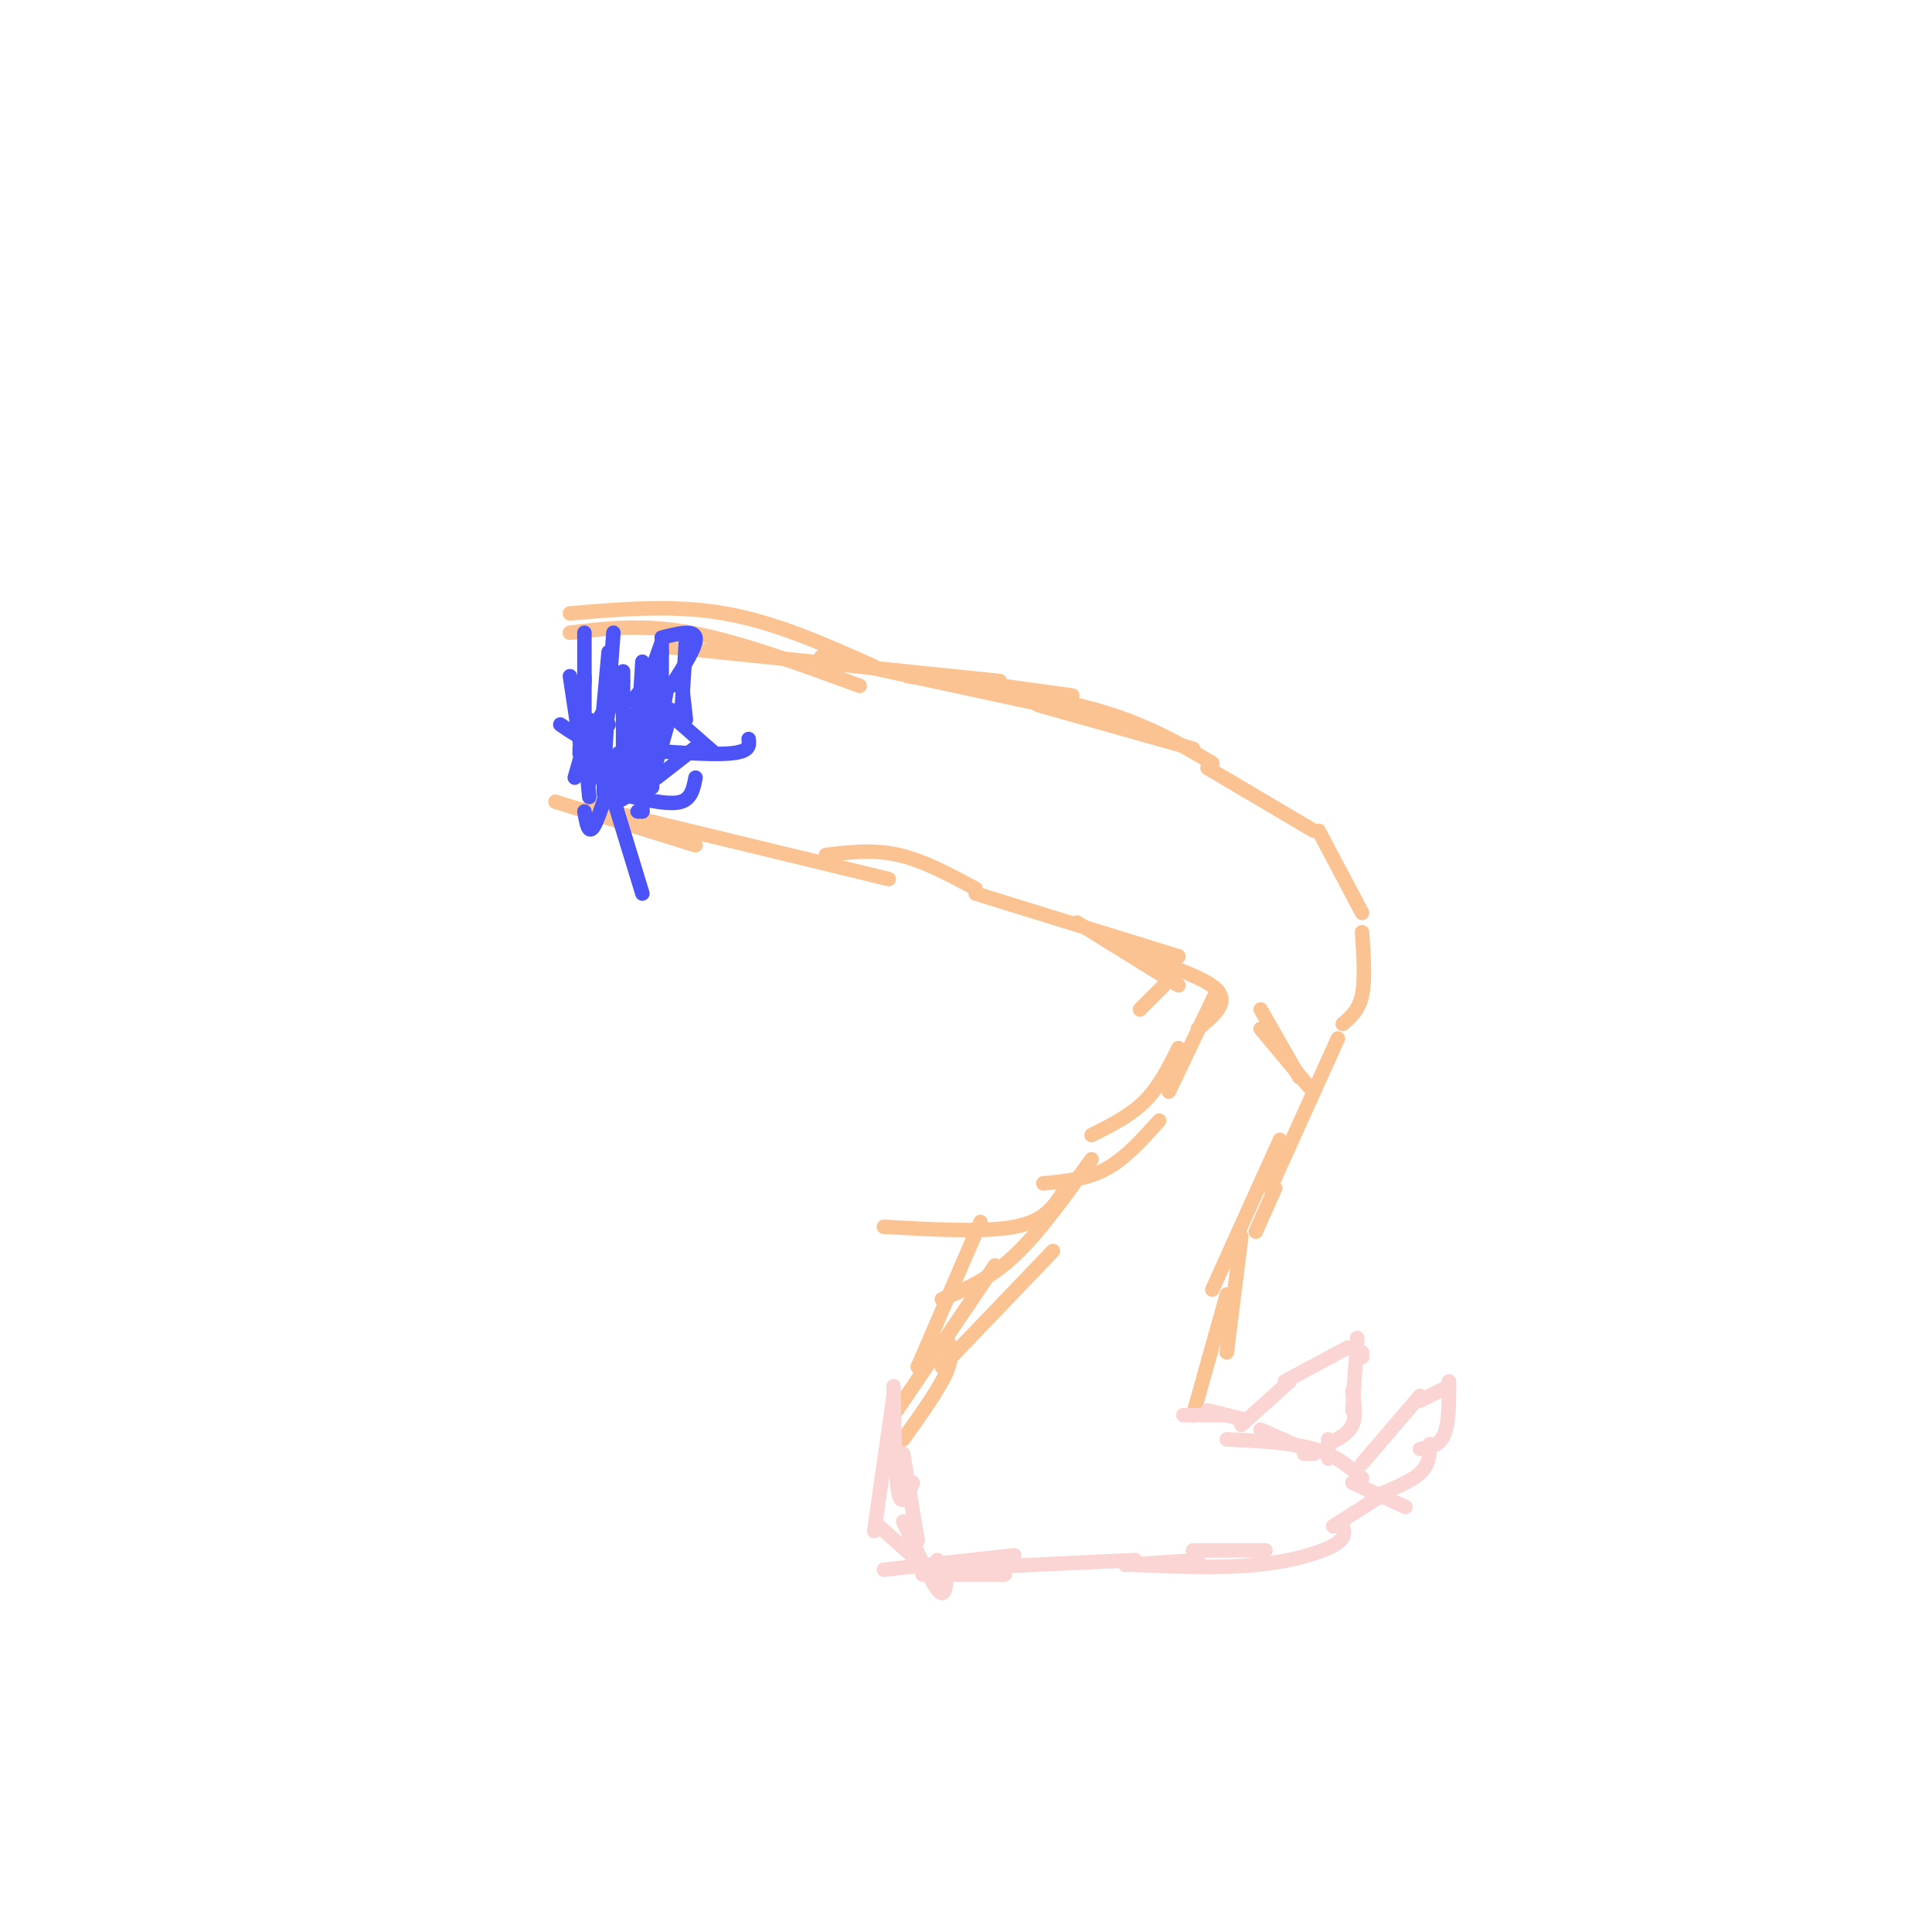 <svg viewBox='0 0 400 400' version='1.1' xmlns='http://www.w3.org/2000/svg' xmlns:xlink='http://www.w3.org/1999/xlink'><g fill='none' stroke='#FCC392' stroke-width='3' stroke-linecap='round' stroke-linejoin='round'><path d='M118,131c7.500,-0.917 15.000,-1.833 25,0c10.000,1.833 22.500,6.417 35,11'/><path d='M118,127c10.750,-0.917 21.500,-1.833 32,0c10.500,1.833 20.750,6.417 31,11'/><path d='M139,134c0.000,0.000 68.000,7.000 68,7'/><path d='M170,136c0.000,0.000 51.000,11.000 51,11'/><path d='M193,140c0.000,0.000 29.000,4.000 29,4'/><path d='M215,146c0.000,0.000 32.000,9.000 32,9'/><path d='M188,140c14.250,2.000 28.500,4.000 39,7c10.500,3.000 17.250,7.000 24,11'/><path d='M115,166c0.000,0.000 29.000,9.000 29,9'/><path d='M122,167c0.000,0.000 62.000,15.000 62,15'/><path d='M171,177c4.917,-0.583 9.833,-1.167 15,0c5.167,1.167 10.583,4.083 16,7'/><path d='M202,185c0.000,0.000 42.000,13.000 42,13'/><path d='M223,191c0.000,0.000 21.000,13.000 21,13'/><path d='M241,204c0.000,0.000 -5.000,5.000 -5,5'/><path d='M233,197c8.250,2.667 16.500,5.333 19,8c2.500,2.667 -0.750,5.333 -4,8'/><path d='M252,205c0.000,0.000 -10.000,21.000 -10,21'/><path d='M244,217c-2.000,4.000 -4.000,8.000 -7,11c-3.000,3.000 -7.000,5.000 -11,7'/><path d='M240,232c-3.500,3.917 -7.000,7.833 -11,10c-4.000,2.167 -8.500,2.583 -13,3'/><path d='M220,247c-1.917,2.917 -3.833,5.833 -10,7c-6.167,1.167 -16.583,0.583 -27,0'/><path d='M250,159c0.000,0.000 22.000,13.000 22,13'/><path d='M273,172c0.000,0.000 9.000,17.000 9,17'/><path d='M282,193c0.333,4.917 0.667,9.833 0,13c-0.667,3.167 -2.333,4.583 -4,6'/><path d='M277,215c0.000,0.000 -14.000,31.000 -14,31'/><path d='M264,246c0.000,0.000 -4.000,9.000 -4,9'/><path d='M265,236c0.000,0.000 -14.000,31.000 -14,31'/><path d='M257,256c0.000,0.000 -3.000,24.000 -3,24'/><path d='M254,268c0.000,0.000 -7.000,25.000 -7,25'/><path d='M226,240c-5.417,7.583 -10.833,15.167 -16,20c-5.167,4.833 -10.083,6.917 -15,9'/><path d='M203,253c0.000,0.000 -13.000,30.000 -13,30'/><path d='M218,259c0.000,0.000 -23.000,24.000 -23,24'/><path d='M206,262c0.000,0.000 -21.000,31.000 -21,31'/><path d='M196,277c0.750,1.750 1.500,3.500 0,7c-1.500,3.500 -5.250,8.750 -9,14'/><path d='M261,209c0.000,0.000 8.000,14.000 8,14'/><path d='M261,213c0.000,0.000 10.000,12.000 10,12'/></g>
<g fill='none' stroke='#4C53F7' stroke-width='3' stroke-linecap='round' stroke-linejoin='round'><path d='M137,132c3.333,-0.833 6.667,-1.667 7,0c0.333,1.667 -2.333,5.833 -5,10'/><path d='M142,133c0.000,0.000 -1.000,16.000 -1,16'/><path d='M141,140c0.000,0.000 1.000,9.000 1,9'/><path d='M140,149c0.000,0.000 8.000,7.000 8,7'/><path d='M145,154c0.000,0.000 -9.000,7.000 -9,7'/><path d='M144,161c-0.417,2.167 -0.833,4.333 -3,5c-2.167,0.667 -6.083,-0.167 -10,-1'/><path d='M133,166c0.000,0.000 0.000,2.000 0,2'/><path d='M132,168c0.000,0.000 1.000,0.000 1,0'/><path d='M137,133c0.000,0.000 -5.000,14.000 -5,14'/><path d='M137,133c0.000,0.000 0.000,22.000 0,22'/><path d='M139,147c-1.583,6.000 -3.167,12.000 -5,15c-1.833,3.000 -3.917,3.000 -6,3'/><path d='M131,148c0.083,7.250 0.167,14.500 0,16c-0.167,1.500 -0.583,-2.750 -1,-7'/><path d='M121,131c0.000,0.000 0.000,18.000 0,18'/><path d='M121,141c0.000,0.000 -1.000,15.000 -1,15'/><path d='M120,144c0.000,0.000 2.000,21.000 2,21'/><path d='M124,149c0.750,7.000 1.500,14.000 3,16c1.500,2.000 3.750,-1.000 6,-4'/><path d='M137,135c0.000,0.000 -2.000,28.000 -2,28'/><path d='M136,151c0.000,0.000 -8.000,12.000 -8,12'/><path d='M155,153c0.167,1.333 0.333,2.667 -4,3c-4.333,0.333 -13.167,-0.333 -22,-1'/><path d='M137,149c0.000,0.000 1.000,-6.000 1,-6'/><path d='M135,140c0.000,0.000 -4.000,5.000 -4,5'/><path d='M129,139c0.000,0.000 0.000,20.000 0,20'/><path d='M128,156c-1.917,6.500 -3.833,13.000 -5,15c-1.167,2.000 -1.583,-0.500 -2,-3'/><path d='M116,150c2.167,1.500 4.333,3.000 6,3c1.667,0.000 2.833,-1.500 4,-3'/><path d='M128,140c0.000,0.000 -6.000,22.000 -6,22'/><path d='M121,140c0.000,0.000 0.000,1.000 0,1'/><path d='M121,154c0.000,0.000 -2.000,7.000 -2,7'/><path d='M126,135c0.000,0.000 -2.000,22.000 -2,22'/><path d='M127,131c-1.000,13.667 -2.000,27.333 -2,32c0.000,4.667 1.000,0.333 2,-4'/><path d='M133,137c-0.667,10.667 -1.333,21.333 -1,25c0.333,3.667 1.667,0.333 3,-3'/><path d='M135,143c0.000,0.000 -1.000,20.000 -1,20'/><path d='M129,141c0.000,0.000 -9.000,14.000 -9,14'/><path d='M118,140c0.000,0.000 3.000,20.000 3,20'/><path d='M122,149c0.000,0.000 11.000,36.000 11,36'/></g>
<g fill='none' stroke='#FBD4D4' stroke-width='3' stroke-linecap='round' stroke-linejoin='round'><path d='M245,293c0.000,0.000 9.000,0.000 9,0'/><path d='M250,292c0.000,0.000 8.000,2.000 8,2'/><path d='M261,296c0.000,0.000 9.000,4.000 9,4'/><path d='M270,301c0.000,0.000 2.000,0.000 2,0'/><path d='M280,307c0.000,0.000 11.000,5.000 11,5'/><path d='M287,309c0.000,0.000 -11.000,7.000 -11,7'/><path d='M278,316c0.378,1.244 0.756,2.489 -2,4c-2.756,1.511 -8.644,3.289 -16,4c-7.356,0.711 -16.178,0.356 -25,0'/><path d='M262,321c0.000,0.000 -15.000,0.000 -15,0'/><path d='M248,323c0.000,0.000 -15.000,1.000 -15,1'/><path d='M235,323c0.000,0.000 -43.000,2.000 -43,2'/><path d='M210,322c0.000,0.000 -27.000,3.000 -27,3'/><path d='M208,326c0.000,0.000 -17.000,0.000 -17,0'/><path d='M191,324c0.000,0.000 -9.000,-8.000 -9,-8'/><path d='M181,317c0.000,0.000 4.000,-28.000 4,-28'/><path d='M185,287c0.167,9.333 0.333,18.667 1,22c0.667,3.333 1.833,0.667 3,-2'/><path d='M187,301c0.000,0.000 3.000,18.000 3,18'/><path d='M187,315c2.750,6.000 5.500,12.000 7,14c1.500,2.000 1.750,0.000 2,-2'/><path d='M194,323c0.000,0.000 4.000,3.000 4,3'/><path d='M282,306c-2.667,-2.333 -5.333,-4.667 -10,-6c-4.667,-1.333 -11.333,-1.667 -18,-2'/><path d='M257,295c0.000,0.000 10.000,-9.000 10,-9'/><path d='M266,286c0.000,0.000 13.000,-7.000 13,-7'/><path d='M282,280c0.000,0.000 0.000,1.000 0,1'/><path d='M281,277c0.000,0.000 -1.000,15.000 -1,15'/><path d='M280,288c0.417,2.583 0.833,5.167 0,7c-0.833,1.833 -2.917,2.917 -5,4'/><path d='M275,298c0.000,0.000 0.000,4.000 0,4'/><path d='M282,303c0.000,0.000 12.000,-14.000 12,-14'/><path d='M294,290c0.000,0.000 6.000,-3.000 6,-3'/><path d='M300,286c0.000,4.333 0.000,8.667 -1,11c-1.000,2.333 -3.000,2.667 -5,3'/><path d='M296,299c0.000,2.083 0.000,4.167 -2,6c-2.000,1.833 -6.000,3.417 -10,5'/><path d='M287,309c0.000,0.000 -2.000,1.000 -2,1'/></g>
</svg>